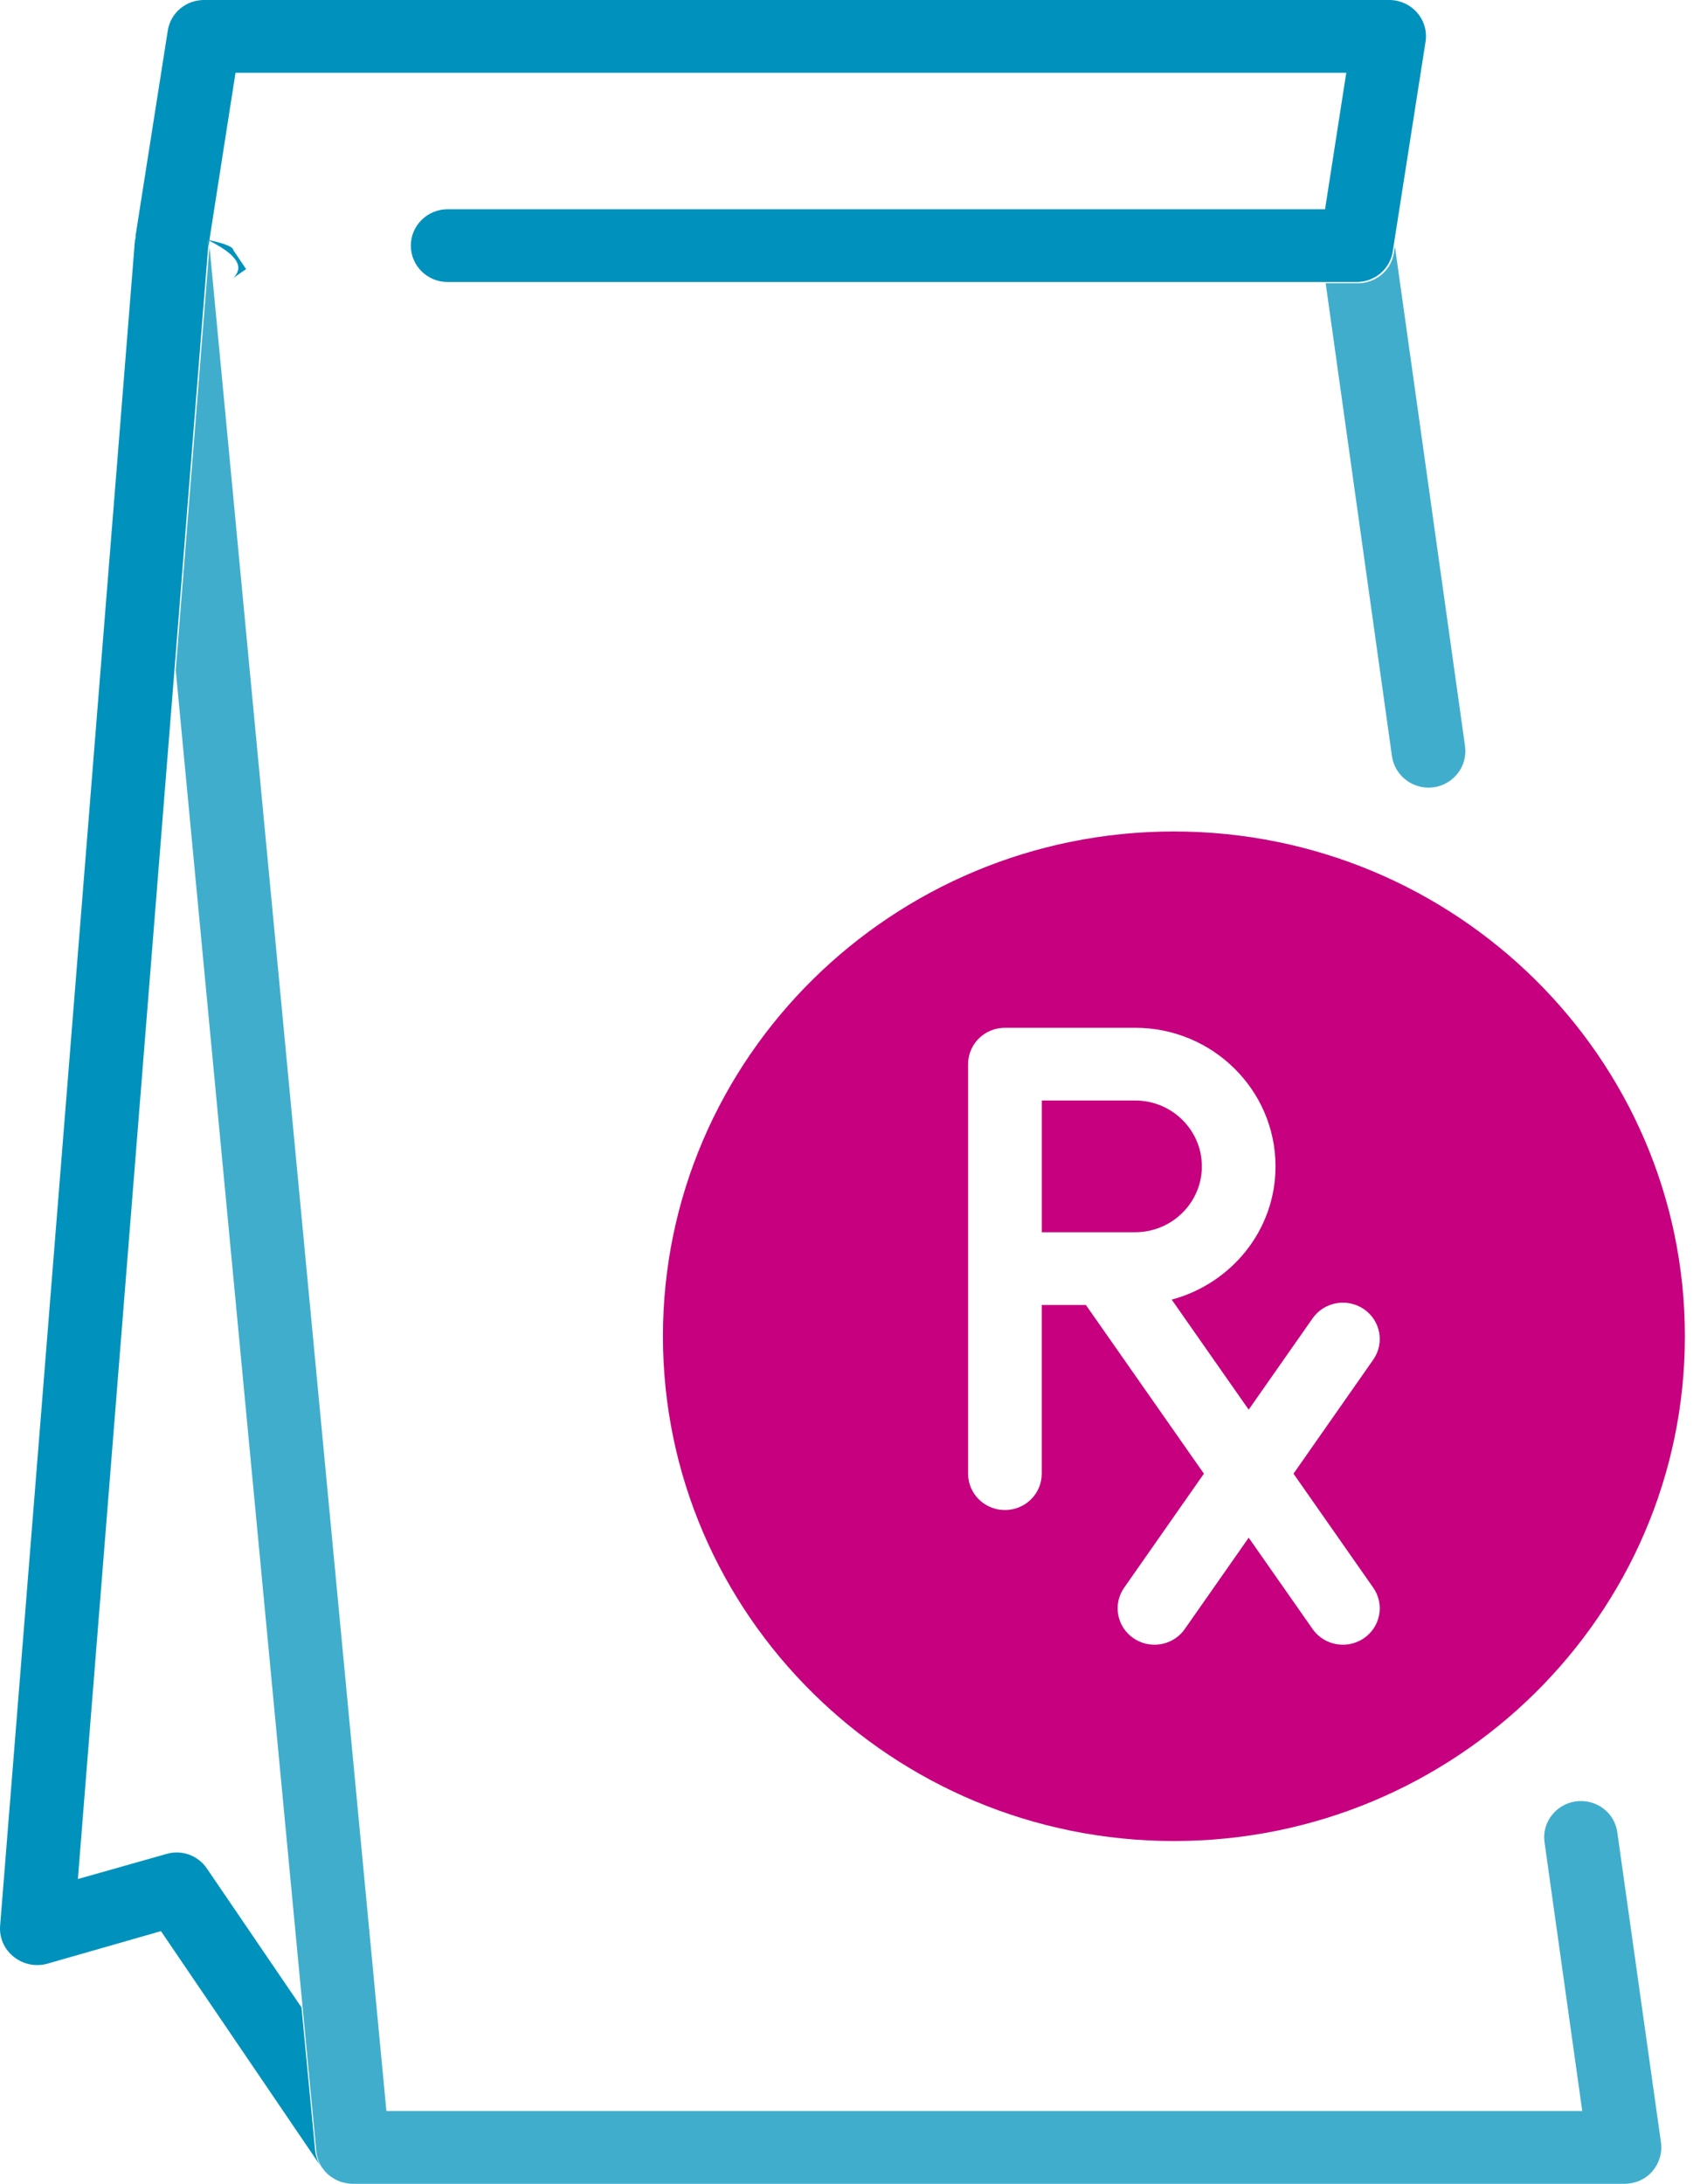 <svg width="61" height="78" viewBox="0 0 61 78" fill="none" xmlns="http://www.w3.org/2000/svg">
<path fill-rule="evenodd" clip-rule="evenodd" d="M6.205 8.432C5.745 8.918 5.285 9.308 4.825 9.795L5.285 8.821C5.745 8.626 5.745 8.529 6.205 8.432" fill="#40ADCD"/>
<path fill-rule="evenodd" clip-rule="evenodd" d="M51.048 28.132C51.111 28.132 51.164 28.122 51.227 28.122C51.953 28.018 52.448 27.363 52.354 26.656L49.848 8.807L49.816 9.015C49.721 9.649 49.174 10.117 48.521 10.117H47.373L49.742 27.009C49.837 27.664 50.406 28.132 51.048 28.132" fill="#40ADCD"/>
<path fill-rule="evenodd" clip-rule="evenodd" d="M59.355 76.523L57.796 65.452C57.702 64.735 57.037 64.246 56.312 64.34C55.596 64.444 55.09 65.099 55.195 65.806L56.542 75.401H13.808L7.491 8.848L7.479 8.692C7.479 8.661 7.47 8.63 7.458 8.609C7.479 8.713 7.491 8.817 7.479 8.921L7.47 9.014L6.28 23.932L10.818 71.742L11.302 76.825C11.323 77.054 11.397 77.251 11.512 77.428C11.534 77.449 11.544 77.459 11.554 77.48C11.66 77.626 11.785 77.73 11.933 77.813C11.976 77.844 12.018 77.865 12.07 77.885C12.144 77.917 12.217 77.948 12.29 77.958C12.397 77.989 12.502 78 12.606 78H58.048C58.427 78 58.796 77.844 59.048 77.553C59.29 77.272 59.406 76.898 59.355 76.524" fill="#40ADCD"/>
<path fill-rule="evenodd" clip-rule="evenodd" d="M50.941 1.497L49.804 8.763L49.772 8.971C49.678 9.606 49.13 10.073 48.477 10.073H15.996C15.27 10.073 14.681 9.491 14.681 8.774C14.681 8.057 15.27 7.474 15.996 7.474H47.351L48.109 2.599H8.416L7.447 8.805L7.437 8.649C7.437 8.618 7.426 8.587 7.416 8.566C7.437 8.67 7.447 8.774 7.437 8.878L7.426 8.971L6.237 23.889L2.783 67.114L5.942 66.22C6.489 66.054 7.079 66.272 7.395 66.74L10.774 71.699L11.259 76.782C11.28 77.011 11.353 77.208 11.469 77.385L5.752 68.975L1.688 70.139C1.267 70.254 0.825 70.16 0.488 69.89C0.151 69.62 -0.028 69.214 0.004 68.788L4.805 8.795V8.764L4.815 8.67C4.815 8.639 4.826 8.608 4.826 8.576C4.836 8.524 4.847 8.483 4.857 8.431C4.847 8.441 4.847 8.452 4.836 8.472L5.994 1.102C6.089 0.468 6.637 0 7.289 0H49.646C50.025 0 50.394 0.166 50.646 0.457C50.888 0.738 51.004 1.123 50.941 1.497" fill="#0092BC"/>
<path fill-rule="evenodd" clip-rule="evenodd" d="M6.205 8.432C5.745 8.918 5.285 9.308 4.825 9.795L5.285 8.821C5.745 8.626 5.745 8.529 6.205 8.432" fill="#0092BC"/>
<path fill-rule="evenodd" clip-rule="evenodd" d="M8.795 9.612L8.335 9.93C8.795 9.475 8.335 9.021 7.415 8.567C7.875 8.658 8.335 8.794 8.335 8.93L8.795 9.612Z" fill="#0092BC"/>
<path fill-rule="evenodd" clip-rule="evenodd" d="M42.949 41.66C42.949 40.362 41.88 39.307 40.565 39.307H37.228V44.012H40.565C41.88 44.012 42.949 42.957 42.949 41.66Z" fill="#C6007E"/>
<path fill-rule="evenodd" clip-rule="evenodd" d="M41.95 29.698C31.882 29.698 23.69 37.786 23.69 47.727C23.69 57.669 31.882 65.757 41.95 65.757C52.019 65.757 60.21 57.669 60.21 47.727C60.21 37.786 52.019 29.698 41.95 29.698ZM49.072 56.707C49.486 57.297 49.335 58.107 48.738 58.514C48.508 58.67 48.248 58.745 47.99 58.745C47.572 58.745 47.162 58.549 46.906 58.185L44.622 54.922L42.338 58.185C42.083 58.549 41.672 58.745 41.254 58.745C40.996 58.745 40.736 58.67 40.507 58.514C39.909 58.107 39.759 57.297 40.173 56.707L43.022 52.636L38.805 46.611H37.227V52.636C37.227 53.353 36.639 53.935 35.911 53.935C35.184 53.935 34.595 53.353 34.595 52.636V38.009C34.595 37.291 35.184 36.71 35.911 36.71H40.565C43.331 36.71 45.581 38.93 45.581 41.66C45.581 43.942 44.001 45.848 41.871 46.419L44.622 50.35L46.906 47.088C47.32 46.498 48.138 46.35 48.738 46.758C49.335 47.166 49.486 47.975 49.072 48.566L46.223 52.636L49.072 56.707Z" fill="#C6007E"/>
</svg>
